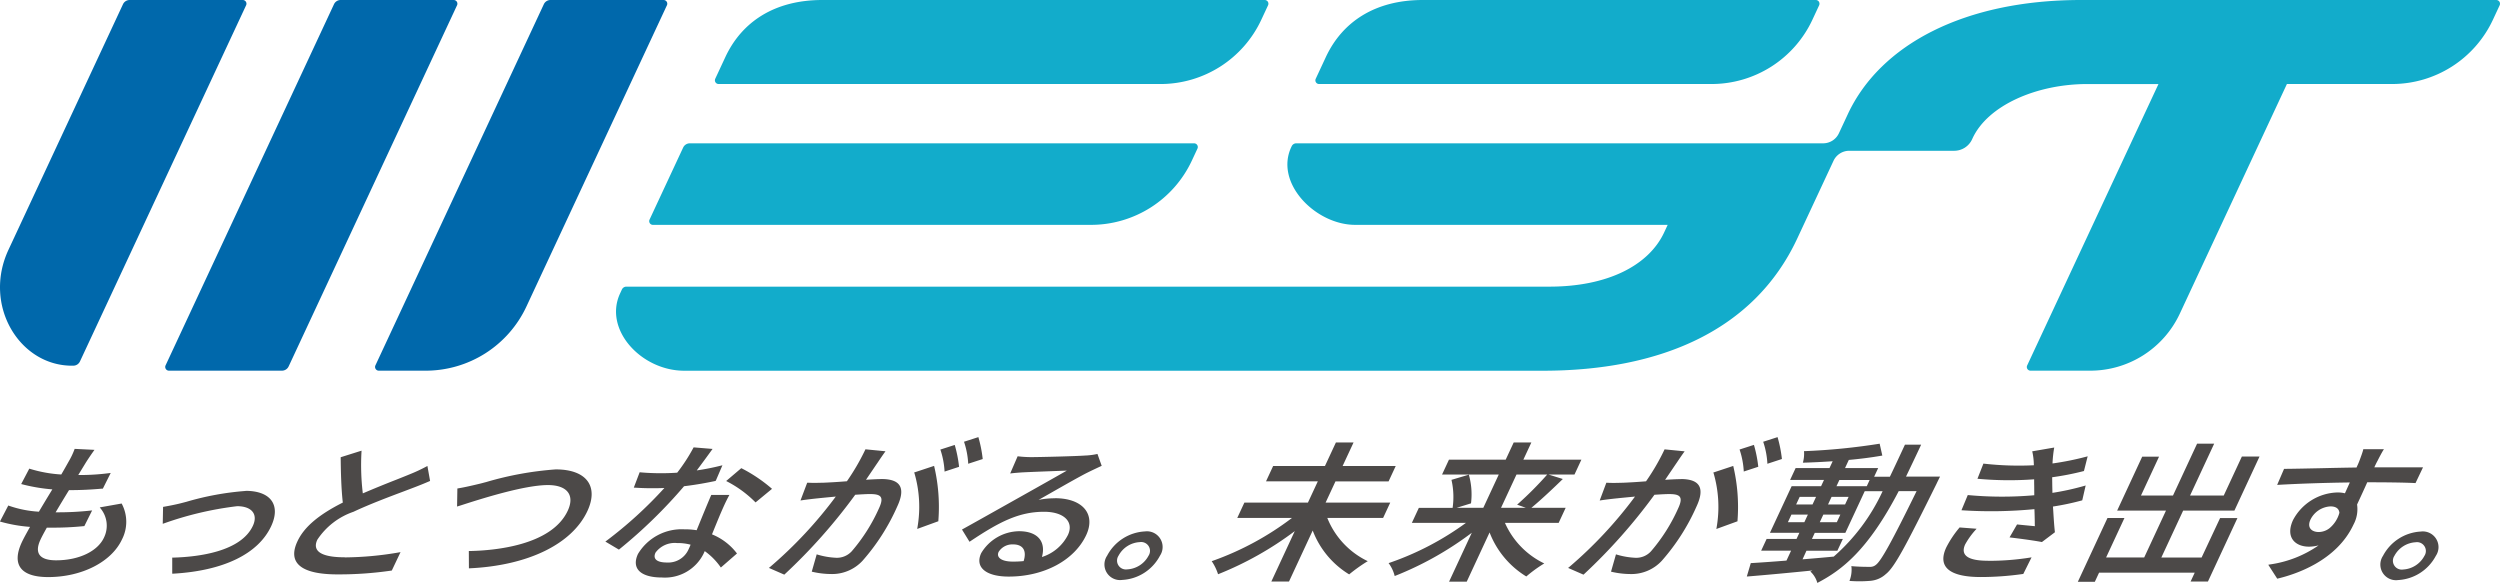 <svg xmlns="http://www.w3.org/2000/svg" fill="none" viewBox="0 0 193 45"><g clip-path="url(#a)"><path fill="#0068AB" d="M18.737 0A.286.286 0 0 1 19 .407L6.174 27.9a.57.57 0 0 1-.519.331h-.107c-4.047 0-6.89-4.667-4.893-8.949L9.493.331a.57.57 0 0 1 .52-.331zm16.29 0H26.3a.57.57 0 0 0-.518.331l-13 27.877a.287.287 0 0 0 .26.408h8.724a.57.57 0 0 0 .518-.331l13-27.878A.286.286 0 0 0 35.027 0m16.2 0H42.5a.57.57 0 0 0-.518.331l-13 27.877a.287.287 0 0 0 .26.408h3.62a8.58 8.58 0 0 0 7.78-4.957L51.487.407a.286.286 0 0 0-.26-.407"/><path fill="#12ACCB" d="M50.406 17.36a.286.286 0 0 1-.26-.407l2.592-5.558a.57.57 0 0 1 .519-.331h38.928a.287.287 0 0 1 .259.407l-.435.932a8.59 8.59 0 0 1-7.781 4.956zm51.428-10.874h30.3a8.59 8.59 0 0 0 7.781-4.956l.523-1.123a.29.29 0 0 0-.018-.275.28.28 0 0 0-.241-.132h-30.336c-3.725 0-6.235 1.718-7.488 4.406l-.78 1.674a.283.283 0 0 0 .259.406m-46.358.001H89.59a8.59 8.59 0 0 0 7.78-4.956l.524-1.123a.286.286 0 0 0-.26-.408h-34.15c-3.724 0-6.234 1.718-7.487 4.406l-.78 1.674a.287.287 0 0 0 .259.407M192.714 0h-32.055c-9 0-15.5 3.436-18.007 8.812l-.691 1.481a1.34 1.34 0 0 1-1.21.771h-40.679a.39.39 0 0 0-.344.207c-1.412 2.809 1.819 6.088 4.891 6.088h24.126l-.272.584c-1.191 2.553-4.374 4.186-8.86 4.186H48.357a.38.38 0 0 0-.346.22l-.138.3c-1.3 2.783 1.63 5.971 4.949 5.971h66.289c9.041 0 16.317-3.087 19.638-10.209l2.8-6a1.34 1.34 0 0 1 1.211-.771h8.1a1.52 1.52 0 0 0 1.384-.882l.039-.084c1.191-2.554 4.959-4.186 8.859-4.186h5.492l-10.135 21.721a.282.282 0 0 0 .121.372q.064.035.138.035h4.609a7.63 7.63 0 0 0 6.916-4.406l8.266-17.724h8.121a8.59 8.59 0 0 0 7.781-4.956l.523-1.123a.29.29 0 0 0-.018-.275.29.29 0 0 0-.242-.132"/><path fill="#4C4948" d="M9.407 38.902a2.97 2.97 0 0 1 .012 2.738c-.808 1.74-3.1 2.91-5.7 2.91-2.117 0-2.84-.955-2.034-2.69.13-.278.34-.66.634-1.185-.77-.056-1.533-.19-2.277-.4l-.046-.014.645-1.238.062.025a8.5 8.5 0 0 0 2.3.455c.307-.519.656-1.1 1.038-1.723a13.7 13.7 0 0 1-2.362-.4l-.043-.012.625-1.19.062.02c.783.24 1.591.385 2.408.433.26-.444.458-.8.58-1.018q.252-.427.427-.89l.025-.07 1.53.075-.05.071a23 23 0 0 0-.609.9l-.593.972q1.22.01 2.43-.15l.076-.01-.607 1.212h-.054c-.836.072-1.558.115-2.559.116-.353.574-.708 1.163-1.033 1.711h.11q1.321.006 2.634-.138l.074-.008-.6 1.21-.054.005q-1.2.12-2.409.116h-.435c-.24.43-.4.728-.494.937-.48 1.036-.064 1.584 1.21 1.584 1.752 0 3.206-.69 3.7-1.758a2.09 2.09 0 0 0-.267-2.247l-.063-.08 1.693-.3zm9.55-1c-1.55.117-3.085.399-4.576.84l-.34.088c-.444.118-.99.221-1.37.288l-.082.014-.025 1.305.062-.02a26 26 0 0 1 5.68-1.339c1.13 0 1.631.623 1.216 1.515-.933 2.008-4.244 2.4-6.136 2.454h-.09v1.242h.04c3.9-.216 6.6-1.52 7.6-3.673.757-1.628-.038-2.723-1.98-2.723m7.657 5.13c-1.8 0-2.529-.468-2.117-1.353a5.46 5.46 0 0 1 2.791-2.16c1.258-.593 2.856-1.19 3.914-1.588l.6-.228c.517-.195.953-.37 1.331-.535l.071-.03-.207-1.157-.069.038q-.625.337-1.285.6c-.29.121-.669.272-1.109.446a90 90 0 0 0-2.524 1.033 18.3 18.3 0 0 1-.1-3.243v-.054l-1.608.506v.06c.01.974.04 2.383.164 3.44-1.88.948-3 1.9-3.509 3.007-.772 1.661.3 2.538 3.095 2.538a28 28 0 0 0 4.143-.29l.053-.008.675-1.422-.08.016c-1.397.248-2.813.38-4.232.392m16.298-6.794c-1.824.133-3.629.46-5.383.98-.2.051-.374.1-.52.134-.523.126-1.123.265-1.616.347l-.08.013-.023 1.394.32-.1c1.45-.467 4.848-1.558 6.691-1.558 1.49 0 2.093.776 1.534 1.978-1.253 2.7-5.694 3.075-7.545 3.114h-.093l.007 1.335h.041c4.514-.21 7.918-1.865 9.108-4.426.892-1.92-.088-3.21-2.44-3.21m14.352-.077-.035-.018-1.166.991.056.03c.804.413 1.54.95 2.18 1.59l.031.034 1.271-1.048-.036-.035a11.7 11.7 0 0 0-2.3-1.546m-2.058.97.052-.01.516-1.2-.083.02q-.94.238-1.9.378c.481-.636.927-1.253 1.171-1.59l.05-.07-1.464-.12-.032.062q-.537.998-1.233 1.892c-.4.028-.813.042-1.269.042-.534 0-1.118-.025-1.562-.068l-.068-.007-.453 1.188h.05a21 21 0 0 0 2.312.026 32 32 0 0 1-4.474 4.077l-.084.06 1.046.621.046-.036a38 38 0 0 0 4.984-4.858c1-.119 1.85-.284 2.392-.4m-.244 4.113a4.55 4.55 0 0 1 1.911 1.445l.027.035-1.244 1.083-.03-.04a5.1 5.1 0 0 0-1.214-1.225l-.1.216a3.33 3.33 0 0 1-3.2 1.82c-1.666 0-2.376-.7-1.854-1.82a3.93 3.93 0 0 1 3.571-1.9q.48-.005.957.07l.127-.31c.326-.8.694-1.7.974-2.35l.027-.062h1.4l-.035.064c-.254.47-.422.853-.616 1.3l-.018.041c-.154.36-.406.977-.674 1.637m-2.692.671a1.84 1.84 0 0 0-1.668.74c-.225.484.1.762.881.762a1.715 1.715 0 0 0 1.67-1.018q.072-.149.157-.358c-.34-.09-.69-.132-1.04-.127m19.848-5.922-.012-.034-1.539.51.028.065a9.3 9.3 0 0 1 .22 4.226l-.01.065 1.633-.594v-.053A13.7 13.7 0 0 0 72.12 36m-4.059.985c-.254 0-.639.017-1.206.053.176-.258.353-.522.516-.76.151-.224.288-.427.4-.588.192-.29.384-.568.54-.784l.05-.068-1.55-.152-.03.067c-.401.837-.87 1.64-1.4 2.4a47 47 0 0 1-1.796.112h-.048c-.41.011-.763.022-1.154 0h-.067l-.519 1.372.067-.01c.36-.055.952-.125 1.33-.162.2-.022.5-.05.846-.084l.483-.046a33 33 0 0 1-5.082 5.442l-.084.065 1.19.52.043-.039a42.7 42.7 0 0 0 5.433-6.127c.507-.035.9-.055 1.122-.055.811 0 1.144.168.718 1.087a13.5 13.5 0 0 1-2.1 3.32 1.55 1.55 0 0 1-1.213.512 5.9 5.9 0 0 1-1.42-.24l-.08-.026-.382 1.336.035.01q.7.165 1.417.174a3.2 3.2 0 0 0 2.471-1.027 16.2 16.2 0 0 0 2.676-4.186c.664-1.427.265-2.12-1.219-2.12m13.4 1.481c2.126 0 3.161 1.221 2.41 2.84-.907 1.95-3.255 3.21-5.983 3.21-1.775 0-2.629-.728-2.127-1.809a3.46 3.46 0 0 1 2.928-1.693c1.41 0 2.093.78 1.761 1.991a3.39 3.39 0 0 0 2.011-1.71c.472-1.016-.32-1.782-1.842-1.782-1.934 0-3.437.766-5.7 2.276l-.059.04-.582-.945.078-.043c.84-.465 1.991-1.112 3.007-1.683l1.437-.807.561-.315c.908-.51 2.241-1.26 3.011-1.7-.857.03-2.736.1-3.343.132h-.035c-.316.022-.642.045-.926.08l-.068.007.575-1.327.064.008q.484.055.97.058c.635 0 3.53-.069 4.243-.128h.048q.4-.024.791-.108l.045-.012.011.032.317.888-.077.035c-.343.16-.7.328-.992.473-.582.288-1.779.971-2.836 1.572l-.969.55a6.2 6.2 0 0 1 1.27-.124m-3.242 3.56a1.25 1.25 0 0 0-1.11.576c-.205.442.242.751 1.09.751q.42.004.84-.039c.256-.808-.048-1.289-.82-1.289m10.175-1a1.211 1.211 0 0 1 1.168 1.876 3.5 3.5 0 0 1-2.908 1.867 1.206 1.206 0 0 1-1.172-1.867 3.51 3.51 0 0 1 2.912-1.877m-1.36 2.93a1.98 1.98 0 0 0 1.647-1.053.683.683 0 0 0-.67-1.052 1.98 1.98 0 0 0-1.648 1.052.683.683 0 0 0 .67 1.052m15.443-3.969h4.314l.55-1.184h-4.99l.763-1.64h4.1l.55-1.185h-4.1l.846-1.818h-1.363l-.846 1.818h-4l-.55 1.184h3.999l-.763 1.641h-4.906l-.55 1.184h4.224a22.6 22.6 0 0 1-6.09 3.3l-.107.036.044.065c.183.282.33.587.435.906l.011.038.053-.02a25.5 25.5 0 0 0 5.871-3.31l-1.81 3.894h1.363l1.831-3.94a6.76 6.76 0 0 0 2.781 3.367l.034.02.046-.038q.61-.498 1.279-.916l.112-.065-.079-.038a6.28 6.28 0 0 1-3.046-3.3m13.714.382a6.3 6.3 0 0 0 2.96 3.094l.076.035-.105.065q-.649.405-1.233.9l-.048.042-.036-.02a6.87 6.87 0 0 1-2.8-3.378l-1.765 3.8h-1.363l1.755-3.776a25.2 25.2 0 0 1-5.9 3.32l-.055.02-.008-.04a2.8 2.8 0 0 0-.413-.892l-.049-.065.113-.037a22.3 22.3 0 0 0 5.861-3.07h-4.176l.54-1.16h2.606a5.9 5.9 0 0 0-.074-2.095l-.015-.065 1.342-.4.009.035c.191.692.247 1.413.164 2.126l-.01.054-1.105.343h2.058l1.193-2.567h-4.378l.534-1.15h4.38l.619-1.33h1.363l-.619 1.33h4.481l-.534 1.15h-2l1.1.343-.068.067c-.553.538-1.578 1.515-2.361 2.158h2.648l-.54 1.161h-4.144m3.257-3.729h-2.369l-1.193 2.567h1.916l-.675-.243.077-.067a27 27 0 0 0 2.226-2.235zm28.849-2.26c-.39.84-.792 1.676-1.148 2.42h2.628l-.031.061s-.184.37-.243.5c-2.4 4.854-3.25 6.448-3.91 6.962-.325.299-.74.481-1.18.52a10 10 0 0 1-1.579.011h-.051l.02-.052c.118-.317.165-.656.14-.993l-.015-.1.113.01c.56.046 1.083.046 1.307.046a.68.68 0 0 0 .488-.165c.4-.306 1.226-1.794 3.131-5.68h-1.381c-2.376 4.566-4.394 6.09-6.22 7.053l-.063.033-.012-.047a1.9 1.9 0 0 0-.47-.784l-.058-.052.106-.05.056-.028c-1.686.172-3.5.34-5.008.463h-.057l.307-1.035h.068c.671-.04 1.55-.1 2.687-.192l.356-.765h-2.311l.422-.907h2.31l.219-.472h-2.273l1.676-3.6h2.273l.224-.482h-2.616l.427-.918h2.615l.244-.525a59 59 0 0 1-2.25.111h-.052l.015-.05c.065-.248.092-.504.079-.759l-.007-.084h.1a49 49 0 0 0 5.7-.566l.042-.008.206.918-.1.017c-.737.128-1.617.242-2.487.32l-.291.628h2.559l-.313.671h1.215c.369-.769.743-1.57 1.137-2.419l.028-.059h1.249l-.028.06m-9.128 8.793.307-.025c.688-.058 1.4-.118 2.1-.186a15.1 15.1 0 0 0 3.774-5.048h-1.4l.4-.868H142l-.225.482h2.361l-1.675 3.6H140.1l-.219.472h2.386l-.422.907h-2.386zm3.283-4.233.273-.587h-1.316l-.273.587zm-.635 1.367.272-.588h-1.315l-.273.588zm-3.505-.588-.273.588h1.27l.273-.588zm.635-1.366-.273.587h1.265l.273-.587zm22-.857q-1.226.351-2.486.546l-.012-.55-.008-.657a21 21 0 0 0 2.393-.465l.06-.016.287-1.136-.071.02a22 22 0 0 1-2.643.534q.024-.593.123-1.178l.01-.053-1.7.293.018.075q.093.439.105.886l.006.115a24 24 0 0 1-3.83-.12l-.067-.008-.461 1.175h.048c1.44.131 2.888.144 4.33.038q-.001.252.005.516l.005.714a28.4 28.4 0 0 1-5.069-.009l-.065-.005-.489 1.176h.051c1.861.12 3.728.09 5.584-.088.014.334.021.668.027.992q-.002.166.007.322l-.3-.028c-.3-.029-.656-.062-1.021-.1l-.055-.006-.579 1 .056.007c.379.045 1.672.205 2.412.346l.031.006 1-.753v-.037c-.055-.477-.089-1.035-.122-1.573l-.025-.378a20 20 0 0 0 2.2-.463l.061-.017.264-1.147zm-7.47 5.787c-1.552 0-2.14-.428-1.748-1.272a6 6 0 0 1 .809-1.123l.068-.077-1.313-.1-.035.044c-.386.461-.72.964-.993 1.5-.695 1.494.228 2.284 2.668 2.284 1.08-.002 2.159-.08 3.228-.232l.052-.008.637-1.28-.08.013a20 20 0 0 1-3.293.254m16.5-.255h-3.108l1.683-3.62h3.957l1.939-4.174h-1.363l-1.4 3.011h-2.6l1.863-4.007h-1.319l-1.862 4.007h-2.471l1.394-3h-1.3l-1.933 4.161h3.77l-1.683 3.621h-2.941l1.416-3.046h-1.31l-2.289 4.925h1.312l.328-.706h7.384l-.317.683h1.338l2.277-4.9h-1.338zm13.581-7.467a8 8 0 0 0-.248.508h3.759l-.577 1.211h-.06c-.8-.039-2.035-.058-3.667-.059-.263.591-.563 1.236-.786 1.717a2.5 2.5 0 0 1-.275 1.547c-1.315 2.83-4.531 3.857-5.854 4.17l-.035.007-.014-.02-.678-1.053.126-.024a8.7 8.7 0 0 0 3.762-1.474 3 3 0 0 1-.751.1c-1.056 0-1.843-.723-1.22-2.063a4 4 0 0 1 3.394-2.12q.309-.008.608.063l.378-.836c-1.886.024-3.955.092-5.546.185h-.063l.532-1.235h.061c.744-.006 1.735-.028 2.784-.05.935-.022 1.9-.043 2.751-.054q.05-.12.1-.224c.051-.117.094-.218.12-.29q.24-.637.284-.826l.017-.074h1.593l-.044.07c-.1.15-.374.668-.446.824m-3.638 3.522a1.82 1.82 0 0 0-1.543 1.018c-.293.63.1.96.637.96.3-.004.59-.106.826-.29.374-.31.643-.727.77-1.195-.031-.322-.269-.493-.691-.493m6.968 1.942a1.213 1.213 0 0 1 1.374 1.222c-.005.234-.076.461-.207.655a3.51 3.51 0 0 1-2.908 1.867 1.208 1.208 0 0 1-1.172-1.867 3.51 3.51 0 0 1 2.913-1.877m-1.363 2.93a1.98 1.98 0 0 0 1.648-1.052.68.68 0 0 0 .006-.743.68.68 0 0 0-.676-.309 1.98 1.98 0 0 0-1.648 1.052.68.68 0 0 0-.006.743.68.68 0 0 0 .676.31M75.541 33.78l-.01-.035-1.112.358.024.065c.167.514.268 1.047.3 1.587v.047l1.121-.364-.005-.06a10 10 0 0 0-.318-1.594m-1.825.6-.01-.035-1.112.358.024.065c.167.514.268 1.048.3 1.587v.047l1.121-.368-.005-.06a10 10 0 0 0-.318-1.594m60.1 1.621-.011-.034-1.539.51.028.065a9.3 9.3 0 0 1 .22 4.226l-.012.065 1.634-.594v-.053a13.7 13.7 0 0 0-.323-4.186m-4.059.985c-.254 0-.639.017-1.206.053.176-.258.353-.522.516-.76.151-.224.288-.427.4-.588.192-.29.384-.568.541-.784l.05-.068-1.551-.152-.03.067c-.4.837-.869 1.64-1.4 2.4a47 47 0 0 1-1.795.112h-.048c-.41.011-.763.022-1.154 0h-.068l-.513 1.37.067-.01c.359-.056.952-.126 1.329-.163.2-.022.5-.05.847-.084l.483-.046a32.8 32.8 0 0 1-5.082 5.442l-.084.065 1.189.52.044-.039a42.7 42.7 0 0 0 5.433-6.127c.508-.035.9-.055 1.122-.055.811 0 1.144.168.718 1.087a13.5 13.5 0 0 1-2.095 3.32 1.54 1.54 0 0 1-1.214.512 6 6 0 0 1-1.42-.24l-.08-.026-.382 1.336.035.01q.7.165 1.417.174a3.19 3.19 0 0 0 2.471-1.027 16.2 16.2 0 0 0 2.676-4.186c.664-1.427.265-2.12-1.219-2.12m7.487-3.2-.011-.036-1.111.358.024.065c.167.514.268 1.048.3 1.587v.047l1.122-.368-.005-.06a10 10 0 0 0-.319-1.594m-1.824.6-.011-.036-1.111.358.024.065c.167.514.268 1.048.3 1.587v.047l1.121-.368-.005-.06a10 10 0 0 0-.318-1.594"/></g><defs><clipPath id="a"><path fill="#fff" d="M0 0h193v45H0z"/></clipPath></defs></svg>
